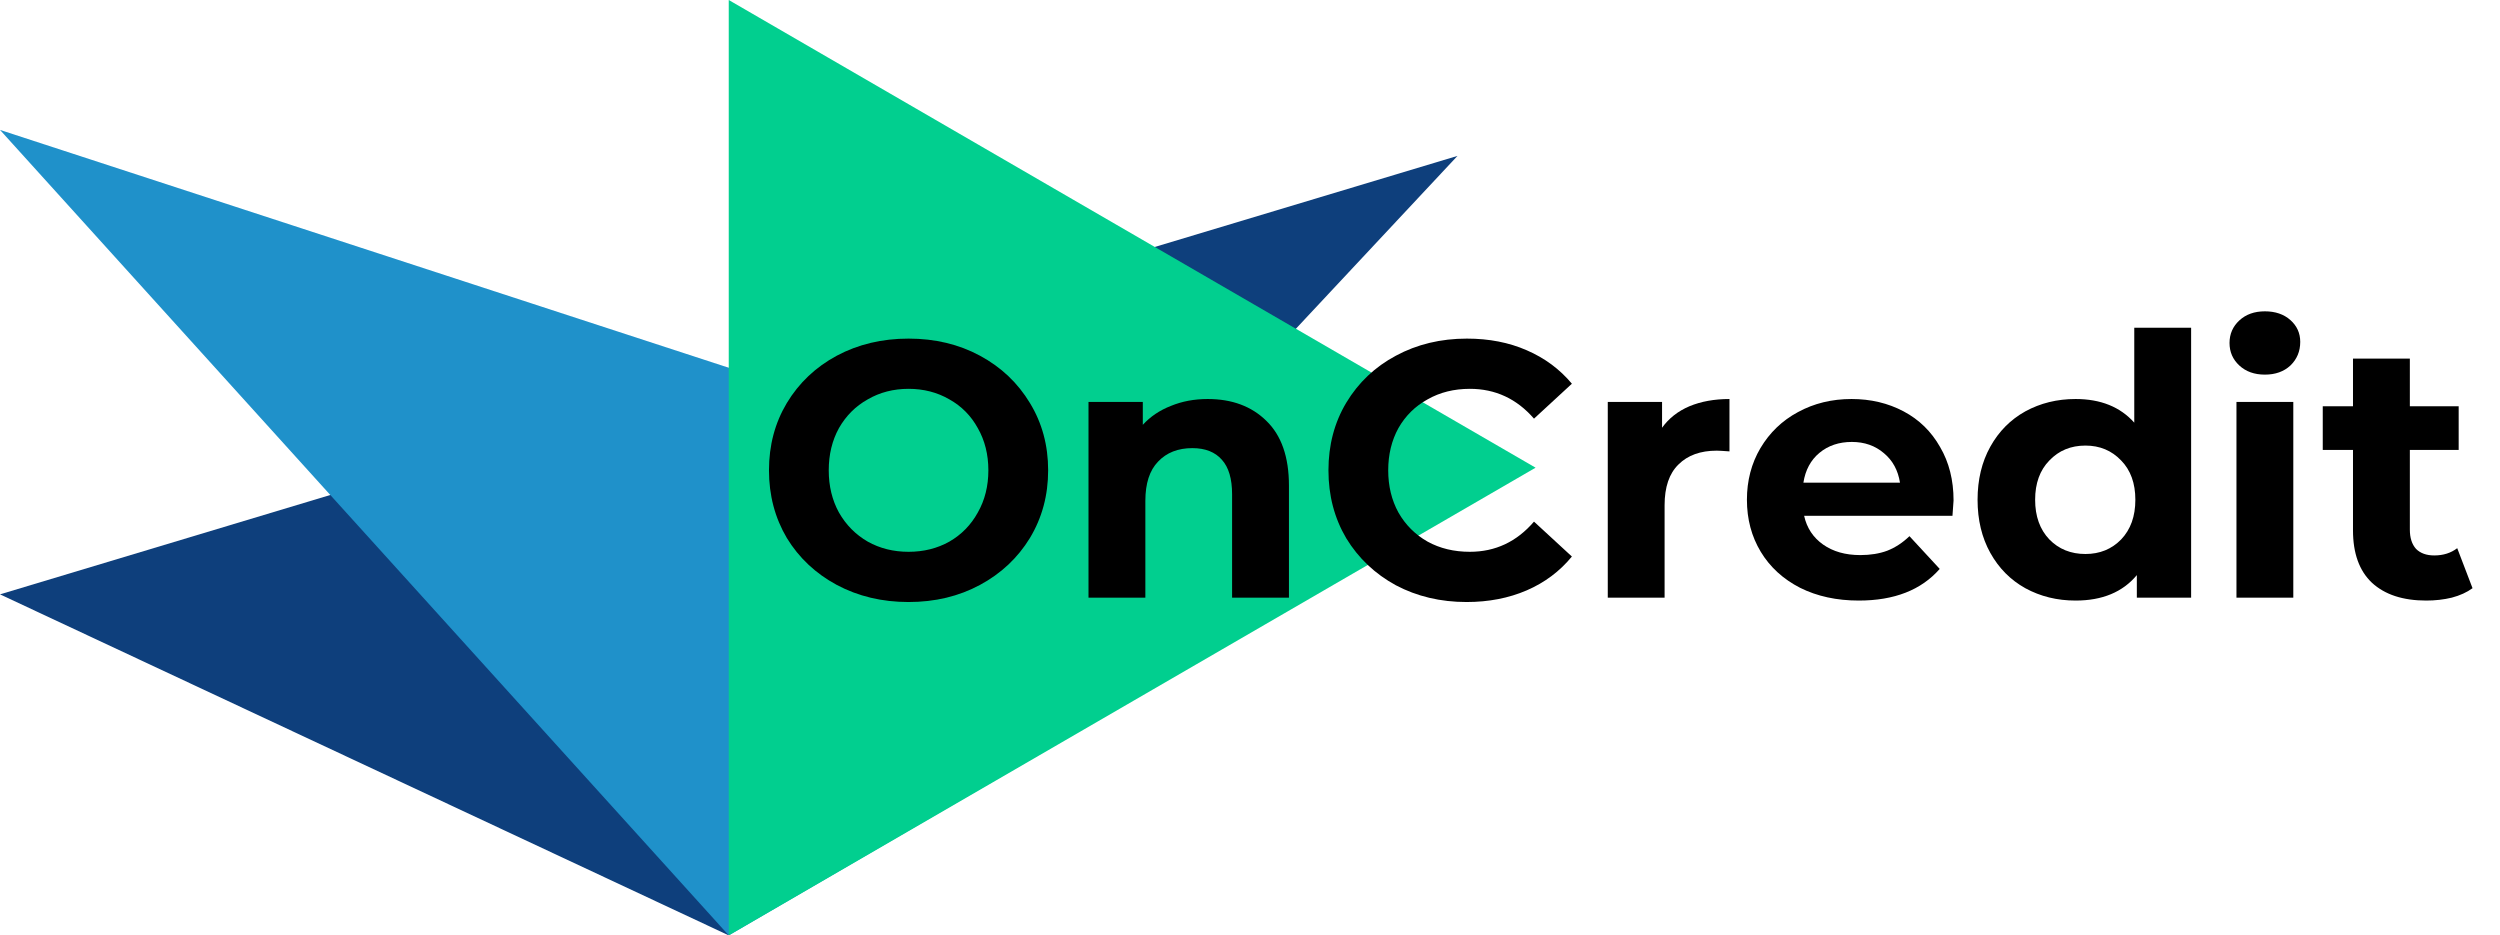 <svg width="147" height="55" viewBox="0 0 147 55" fill="none" xmlns="http://www.w3.org/2000/svg">
<g clip-path="url(#clip0_33902_772)">
<path d="M42.85 55L0 34.948L85.7 9.167L42.85 55Z" fill="#0E3F7C"/>
<path d="M42.85 55L79.579 33.611L0 7.639L42.85 55Z" fill="#1F91CA"/>
<path d="M90.292 27.5L42.85 55V0L90.292 27.5Z" fill="#01CF8F"/>
<path d="M53.423 35.399C51.866 35.399 50.459 35.063 49.202 34.393C47.959 33.723 46.98 32.803 46.266 31.634C45.566 30.45 45.216 29.123 45.216 27.654C45.216 26.186 45.566 24.866 46.266 23.697C46.98 22.513 47.959 21.586 49.202 20.916C50.459 20.245 51.866 19.91 53.423 19.91C54.98 19.91 56.381 20.245 57.623 20.916C58.866 21.586 59.845 22.513 60.559 23.697C61.273 24.866 61.631 26.186 61.631 27.654C61.631 29.123 61.273 30.45 60.559 31.634C59.845 32.803 58.866 33.723 57.623 34.393C56.381 35.063 54.98 35.399 53.423 35.399ZM53.423 32.446C54.309 32.446 55.109 32.247 55.823 31.847C56.538 31.434 57.095 30.863 57.495 30.136C57.909 29.409 58.116 28.581 58.116 27.654C58.116 26.727 57.909 25.9 57.495 25.173C57.095 24.446 56.538 23.882 55.823 23.483C55.109 23.069 54.309 22.863 53.423 22.863C52.538 22.863 51.738 23.069 51.023 23.483C50.309 23.882 49.745 24.446 49.33 25.173C48.93 25.9 48.73 26.727 48.73 27.654C48.73 28.581 48.93 29.409 49.33 30.136C49.745 30.863 50.309 31.434 51.023 31.847C51.738 32.247 52.538 32.446 53.423 32.446Z" fill="black"/>
<path d="M71.011 23.462C72.44 23.462 73.59 23.889 74.461 24.745C75.347 25.601 75.79 26.87 75.79 28.553V35.142H72.447V29.066C72.447 28.154 72.247 27.476 71.847 27.034C71.447 26.578 70.868 26.35 70.111 26.35C69.268 26.35 68.597 26.613 68.097 27.141C67.597 27.654 67.347 28.425 67.347 29.451V35.142H64.004V23.633H67.197V24.98C67.64 24.495 68.19 24.125 68.847 23.868C69.504 23.597 70.225 23.462 71.011 23.462Z" fill="black"/>
<path d="M86.234 35.399C84.706 35.399 83.32 35.071 82.077 34.414C80.848 33.744 79.877 32.824 79.163 31.655C78.463 30.471 78.113 29.138 78.113 27.654C78.113 26.171 78.463 24.845 79.163 23.675C79.877 22.492 80.848 21.572 82.077 20.916C83.32 20.245 84.713 19.91 86.255 19.91C87.556 19.91 88.728 20.139 89.77 20.595C90.827 21.051 91.713 21.707 92.427 22.563L90.199 24.617C89.185 23.447 87.927 22.863 86.427 22.863C85.499 22.863 84.67 23.069 83.942 23.483C83.213 23.882 82.642 24.446 82.227 25.173C81.828 25.9 81.627 26.727 81.627 27.654C81.627 28.581 81.828 29.409 82.227 30.136C82.642 30.863 83.213 31.434 83.942 31.847C84.67 32.247 85.499 32.446 86.427 32.446C87.927 32.446 89.185 31.855 90.199 30.671L92.427 32.724C91.713 33.594 90.827 34.258 89.77 34.714C88.713 35.17 87.534 35.399 86.234 35.399Z" fill="black"/>
<path d="M97.729 25.151C98.129 24.595 98.665 24.175 99.336 23.889C100.022 23.604 100.807 23.462 101.693 23.462V26.542C101.321 26.514 101.072 26.499 100.943 26.499C99.986 26.499 99.237 26.77 98.694 27.312C98.15 27.84 97.878 28.639 97.878 29.708V35.142H94.537V23.633H97.729V25.151Z" fill="black"/>
<path d="M114.869 29.43C114.869 29.473 114.848 29.772 114.805 30.329H106.083C106.24 31.042 106.612 31.605 107.197 32.019C107.783 32.432 108.511 32.639 109.384 32.639C109.983 32.639 110.512 32.553 110.97 32.382C111.441 32.197 111.877 31.912 112.276 31.527L114.055 33.452C112.97 34.693 111.383 35.313 109.298 35.313C107.998 35.313 106.848 35.063 105.848 34.564C104.848 34.051 104.076 33.345 103.533 32.446C102.991 31.548 102.719 30.528 102.719 29.387C102.719 28.261 102.983 27.248 103.513 26.35C104.055 25.437 104.791 24.731 105.718 24.232C106.662 23.718 107.712 23.462 108.87 23.462C109.998 23.462 111.019 23.704 111.933 24.189C112.847 24.674 113.562 25.373 114.077 26.285C114.605 27.184 114.869 28.232 114.869 29.43ZM108.89 25.986C108.134 25.986 107.498 26.2 106.983 26.628C106.469 27.055 106.155 27.64 106.04 28.382H111.719C111.605 27.654 111.291 27.077 110.777 26.649C110.262 26.207 109.633 25.986 108.89 25.986Z" fill="black"/>
<path d="M128.838 19.269V35.142H125.646V33.816C124.817 34.814 123.616 35.313 122.045 35.313C120.96 35.313 119.974 35.071 119.088 34.586C118.217 34.101 117.531 33.409 117.031 32.511C116.531 31.612 116.281 30.571 116.281 29.387C116.281 28.203 116.531 27.162 117.031 26.264C117.531 25.365 118.217 24.674 119.088 24.189C119.974 23.704 120.96 23.462 122.045 23.462C123.517 23.462 124.667 23.925 125.495 24.852V19.269H128.838ZM122.624 32.575C123.467 32.575 124.167 32.29 124.724 31.719C125.282 31.134 125.559 30.357 125.559 29.387C125.559 28.418 125.282 27.647 124.724 27.077C124.167 26.492 123.467 26.2 122.624 26.2C121.767 26.2 121.059 26.492 120.502 27.077C119.945 27.647 119.666 28.418 119.666 29.387C119.666 30.357 119.945 31.134 120.502 31.719C121.059 32.29 121.767 32.575 122.624 32.575Z" fill="black"/>
<path d="M131.504 23.633H134.846V35.142H131.504V23.633ZM133.175 22.028C132.56 22.028 132.061 21.85 131.674 21.493C131.289 21.137 131.096 20.695 131.096 20.167C131.096 19.639 131.289 19.197 131.674 18.841C132.061 18.484 132.56 18.306 133.175 18.306C133.79 18.306 134.289 18.477 134.675 18.819C135.06 19.162 135.254 19.589 135.254 20.103C135.254 20.659 135.06 21.122 134.675 21.493C134.289 21.85 133.79 22.028 133.175 22.028Z" fill="black"/>
<path d="M145.385 34.586C145.055 34.828 144.649 35.014 144.164 35.142C143.692 35.256 143.192 35.313 142.663 35.313C141.292 35.313 140.227 34.964 139.469 34.265C138.728 33.566 138.356 32.539 138.356 31.184V26.456H136.578V23.889H138.356V21.087H141.699V23.889H144.57V26.456H141.699V31.141C141.699 31.626 141.82 32.004 142.063 32.275C142.32 32.532 142.677 32.66 143.135 32.66C143.663 32.66 144.113 32.518 144.485 32.233L145.385 34.586Z" fill="black"/>
</g>
<defs>
<clipPath id="clip0_33902_772">
<rect width="147" height="55" fill="white"/>
</clipPath>
</defs>
</svg>
